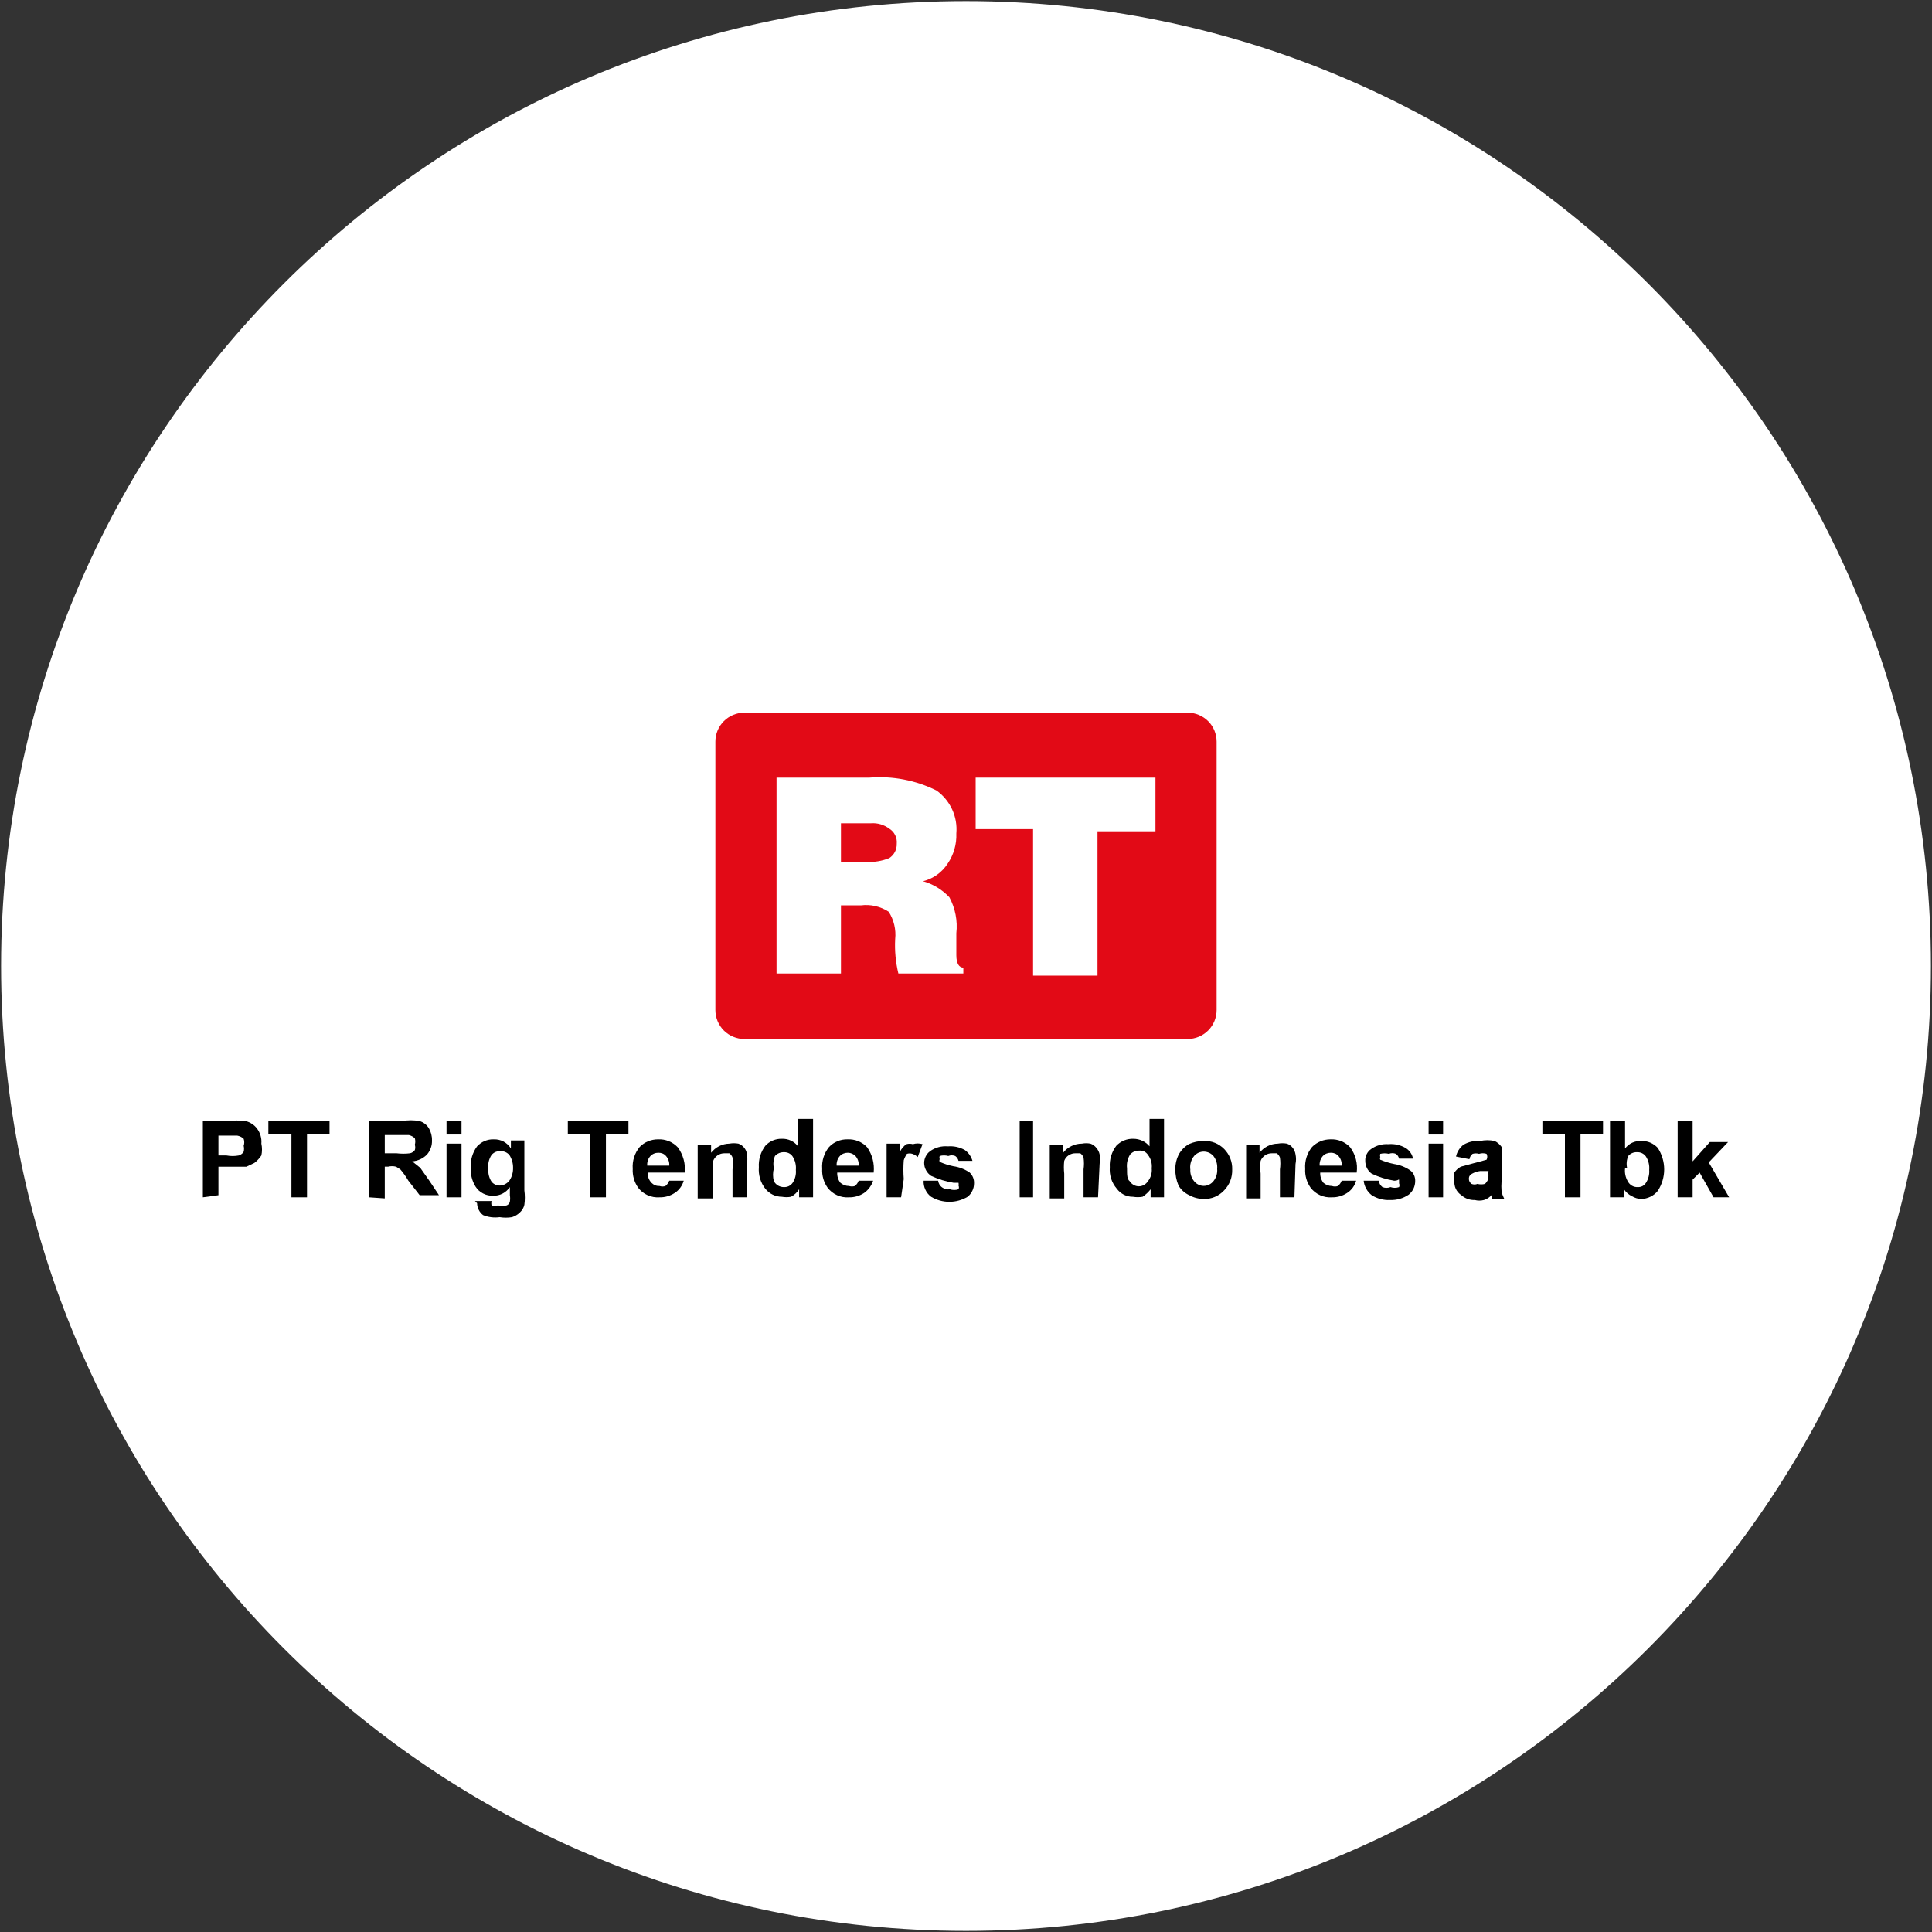 <svg width="32" height="32" viewBox="0 0 32 32" fill="none" xmlns="http://www.w3.org/2000/svg">
<rect x="0" y="0" width="32" height="32" fill="#333333" stroke="none"/>
<g clip-path="url(#clip0_2707_282733)">
<path d="M16 31.982C24.827 31.982 31.982 24.827 31.982 16C31.982 7.173 24.827 0.018 16 0.018C7.173 0.018 0.018 7.173 0.018 16C0.018 24.827 7.173 31.982 16 31.982Z" fill="white"/>
<path d="M20.151 16.729C20.151 16.856 20.101 16.978 20.011 17.068C19.921 17.158 19.798 17.209 19.671 17.209H12.329C12.202 17.209 12.079 17.158 11.989 17.068C11.899 16.978 11.849 16.856 11.849 16.729V12.284C11.849 12.157 11.899 12.035 11.989 11.945C12.079 11.855 12.202 11.804 12.329 11.804H19.671C19.798 11.804 19.921 11.855 20.011 11.945C20.101 12.035 20.151 12.157 20.151 12.284V16.729Z" fill="#E20A16"/>
<path fill-rule="evenodd" clip-rule="evenodd" d="M13.929 14.276H14.347C14.477 14.283 14.608 14.262 14.729 14.213C14.769 14.187 14.801 14.152 14.823 14.11C14.844 14.068 14.855 14.021 14.853 13.973C14.858 13.924 14.848 13.875 14.826 13.831C14.804 13.787 14.771 13.751 14.729 13.725C14.642 13.66 14.535 13.628 14.427 13.636H13.929V14.276ZM13.929 14.996V16.125H12.862V12.88H14.4C14.783 12.849 15.167 12.923 15.511 13.093C15.623 13.173 15.712 13.281 15.77 13.405C15.828 13.53 15.852 13.668 15.84 13.805C15.847 13.981 15.797 14.156 15.698 14.302C15.604 14.449 15.458 14.554 15.289 14.596C15.456 14.643 15.606 14.736 15.725 14.862C15.823 15.044 15.863 15.252 15.84 15.458V15.822C15.84 15.956 15.884 16.027 15.956 16.027V16.125H14.88C14.835 15.938 14.817 15.747 14.827 15.556C14.844 15.397 14.806 15.237 14.72 15.102C14.584 15.013 14.42 14.975 14.258 14.996H13.929Z" fill="white"/>
<path d="M16.16 12.88H19.138V13.769H18.178V16.16H17.111V13.733H16.16V12.88Z" fill="white"/>
<path fill-rule="evenodd" clip-rule="evenodd" d="M3.36 19.831V18.569H3.769C3.869 18.556 3.971 18.556 4.071 18.569C4.146 18.588 4.212 18.632 4.258 18.693C4.311 18.765 4.337 18.853 4.329 18.942C4.343 19.007 4.343 19.073 4.329 19.138C4.298 19.185 4.259 19.227 4.213 19.262L4.08 19.325H3.813H3.618V19.796L3.36 19.831ZM3.618 18.782V19.138H3.751C3.819 19.151 3.888 19.151 3.956 19.138C3.989 19.128 4.018 19.105 4.036 19.076C4.044 19.044 4.044 19.01 4.036 18.978C4.049 18.941 4.049 18.9 4.036 18.862C4.006 18.834 3.969 18.816 3.929 18.809H3.618V18.782Z" fill="black"/>
<path fill-rule="evenodd" clip-rule="evenodd" d="M4.827 19.831V18.782H4.445V18.569H5.458V18.782H5.085V19.831H4.827Z" fill="black"/>
<path fill-rule="evenodd" clip-rule="evenodd" d="M6.115 19.831V18.569H6.658C6.755 18.551 6.854 18.551 6.951 18.569C7.014 18.588 7.067 18.629 7.102 18.684C7.138 18.746 7.157 18.817 7.155 18.889C7.158 18.973 7.129 19.055 7.075 19.12C7.01 19.188 6.921 19.229 6.827 19.236L6.96 19.342L7.111 19.556L7.271 19.796H6.951L6.764 19.556C6.725 19.49 6.681 19.427 6.631 19.369L6.56 19.324C6.516 19.313 6.47 19.313 6.427 19.324H6.373V19.849L6.115 19.831ZM6.373 19.102H6.569C6.643 19.111 6.717 19.111 6.791 19.102C6.823 19.095 6.852 19.076 6.871 19.049C6.88 19.02 6.88 18.989 6.871 18.96C6.881 18.925 6.881 18.888 6.871 18.853C6.844 18.827 6.81 18.809 6.773 18.8H6.373V19.102Z" fill="black"/>
<path fill-rule="evenodd" clip-rule="evenodd" d="M7.396 18.791V18.569H7.644V18.791H7.396ZM7.396 19.831V18.942H7.644V19.831H7.396Z" fill="black"/>
<path fill-rule="evenodd" clip-rule="evenodd" d="M7.867 19.893H8.142C8.136 19.917 8.136 19.941 8.142 19.965C8.177 19.975 8.214 19.975 8.249 19.965C8.296 19.977 8.345 19.977 8.391 19.965C8.405 19.96 8.417 19.952 8.426 19.941C8.436 19.93 8.442 19.916 8.445 19.902C8.451 19.867 8.451 19.831 8.445 19.796V19.662C8.414 19.707 8.373 19.744 8.325 19.769C8.277 19.794 8.223 19.806 8.169 19.805C8.111 19.807 8.054 19.795 8.002 19.768C7.95 19.742 7.907 19.702 7.876 19.653C7.819 19.56 7.791 19.451 7.796 19.342C7.789 19.215 7.827 19.089 7.902 18.987C7.937 18.949 7.98 18.919 8.027 18.899C8.075 18.879 8.126 18.869 8.178 18.871C8.234 18.869 8.291 18.882 8.341 18.908C8.39 18.935 8.433 18.974 8.462 19.022V18.889H8.685V19.716C8.696 19.795 8.696 19.876 8.685 19.956C8.674 20.003 8.649 20.047 8.613 20.08C8.576 20.117 8.53 20.144 8.48 20.16C8.412 20.171 8.343 20.171 8.276 20.16C8.182 20.173 8.087 20.161 8 20.125C7.97 20.102 7.946 20.072 7.929 20.038C7.912 20.004 7.903 19.967 7.902 19.929L7.867 19.893ZM8.089 19.36C8.082 19.435 8.101 19.51 8.142 19.573C8.159 19.594 8.181 19.611 8.206 19.622C8.231 19.633 8.258 19.637 8.285 19.636C8.314 19.634 8.343 19.626 8.369 19.612C8.395 19.598 8.418 19.579 8.436 19.556C8.479 19.493 8.5 19.418 8.498 19.342C8.499 19.267 8.477 19.192 8.436 19.129C8.417 19.108 8.393 19.091 8.367 19.08C8.341 19.07 8.313 19.065 8.285 19.067C8.258 19.066 8.231 19.071 8.206 19.081C8.182 19.092 8.16 19.108 8.142 19.129C8.097 19.197 8.078 19.279 8.089 19.36Z" fill="black"/>
<path fill-rule="evenodd" clip-rule="evenodd" d="M9.778 19.831V18.782H9.405V18.569H10.409V18.782H10.036V19.831H9.778Z" fill="black"/>
<path fill-rule="evenodd" clip-rule="evenodd" d="M11.085 19.556H11.325C11.301 19.64 11.247 19.713 11.174 19.76C11.1 19.808 11.013 19.833 10.925 19.831C10.857 19.836 10.789 19.824 10.726 19.796C10.664 19.768 10.61 19.725 10.569 19.671C10.506 19.58 10.474 19.471 10.48 19.36C10.47 19.228 10.512 19.098 10.596 18.996C10.635 18.956 10.682 18.925 10.734 18.903C10.786 18.882 10.842 18.871 10.898 18.871C10.959 18.868 11.02 18.878 11.077 18.901C11.134 18.924 11.185 18.959 11.227 19.004C11.315 19.125 11.356 19.273 11.342 19.422H10.729C10.727 19.453 10.732 19.484 10.742 19.513C10.753 19.542 10.77 19.569 10.791 19.591C10.809 19.609 10.829 19.623 10.852 19.632C10.875 19.641 10.9 19.645 10.925 19.644C10.956 19.655 10.991 19.655 11.022 19.644C11.051 19.621 11.072 19.59 11.085 19.556ZM11.085 19.307C11.087 19.278 11.084 19.249 11.074 19.221C11.065 19.194 11.05 19.168 11.031 19.147C11.016 19.129 10.996 19.115 10.975 19.106C10.953 19.097 10.93 19.093 10.907 19.093C10.882 19.093 10.857 19.097 10.835 19.106C10.812 19.115 10.791 19.129 10.774 19.147C10.754 19.168 10.739 19.194 10.73 19.221C10.721 19.249 10.718 19.278 10.72 19.307H11.085Z" fill="black"/>
<path fill-rule="evenodd" clip-rule="evenodd" d="M12.373 19.831H12.133V19.369C12.142 19.304 12.142 19.238 12.133 19.173C12.124 19.145 12.105 19.12 12.08 19.102H12C11.96 19.101 11.921 19.113 11.887 19.135C11.854 19.157 11.828 19.189 11.813 19.227C11.806 19.298 11.806 19.369 11.813 19.44V19.849H11.556V18.96H11.778V19.093C11.814 19.047 11.86 19.01 11.912 18.983C11.964 18.957 12.022 18.943 12.08 18.942C12.13 18.933 12.181 18.933 12.231 18.942C12.27 18.956 12.304 18.981 12.329 19.013C12.353 19.045 12.368 19.081 12.373 19.12C12.38 19.173 12.38 19.227 12.373 19.28V19.831Z" fill="black"/>
<path fill-rule="evenodd" clip-rule="evenodd" d="M13.467 19.831H13.236V19.698C13.203 19.75 13.157 19.793 13.102 19.822C13.052 19.831 13.001 19.831 12.951 19.822C12.898 19.822 12.846 19.81 12.798 19.787C12.751 19.764 12.709 19.73 12.676 19.689C12.597 19.588 12.559 19.461 12.569 19.333C12.561 19.206 12.599 19.08 12.676 18.978C12.71 18.94 12.753 18.91 12.801 18.89C12.848 18.87 12.9 18.86 12.951 18.862C13.002 18.86 13.053 18.87 13.1 18.892C13.146 18.914 13.187 18.946 13.218 18.987V18.533H13.467V19.831ZM12.818 19.351C12.799 19.421 12.799 19.495 12.818 19.564C12.834 19.595 12.859 19.62 12.888 19.637C12.918 19.654 12.952 19.663 12.987 19.662C13.014 19.663 13.042 19.657 13.067 19.645C13.091 19.632 13.113 19.614 13.129 19.591C13.17 19.528 13.189 19.453 13.182 19.378C13.189 19.3 13.171 19.222 13.129 19.156C13.114 19.132 13.092 19.114 13.067 19.101C13.042 19.089 13.014 19.083 12.987 19.084C12.959 19.083 12.93 19.088 12.904 19.099C12.878 19.11 12.855 19.126 12.836 19.147C12.809 19.212 12.803 19.283 12.818 19.351Z" fill="black"/>
<path fill-rule="evenodd" clip-rule="evenodd" d="M14.222 19.556H14.462C14.435 19.638 14.382 19.71 14.311 19.76C14.237 19.808 14.15 19.833 14.062 19.831C13.994 19.836 13.926 19.824 13.864 19.796C13.802 19.768 13.748 19.725 13.707 19.671C13.643 19.58 13.612 19.471 13.618 19.36C13.608 19.228 13.65 19.098 13.733 18.996C13.773 18.955 13.819 18.923 13.871 18.902C13.924 18.88 13.979 18.87 14.036 18.871C14.097 18.868 14.158 18.878 14.215 18.901C14.272 18.924 14.323 18.959 14.364 19.004C14.449 19.127 14.486 19.275 14.471 19.422H13.867C13.864 19.483 13.883 19.543 13.92 19.591C13.96 19.625 14.01 19.644 14.062 19.644C14.094 19.654 14.128 19.654 14.16 19.644C14.188 19.621 14.21 19.59 14.222 19.556ZM14.222 19.307C14.225 19.278 14.221 19.249 14.212 19.221C14.203 19.194 14.188 19.168 14.169 19.147C14.136 19.113 14.091 19.094 14.044 19.093C14.02 19.093 13.995 19.097 13.972 19.106C13.949 19.115 13.928 19.129 13.911 19.147C13.892 19.168 13.877 19.194 13.868 19.221C13.859 19.249 13.855 19.278 13.858 19.307H14.222Z" fill="black"/>
<path fill-rule="evenodd" clip-rule="evenodd" d="M14.925 19.831H14.685V18.942H14.907V19.076C14.931 19.025 14.967 18.982 15.014 18.951C15.048 18.941 15.085 18.941 15.12 18.951C15.172 18.935 15.228 18.935 15.28 18.951L15.2 19.165C15.175 19.14 15.144 19.122 15.111 19.111C15.082 19.102 15.051 19.102 15.022 19.111C14.999 19.144 14.981 19.18 14.969 19.218C14.961 19.321 14.961 19.425 14.969 19.529L14.925 19.831Z" fill="black"/>
<path fill-rule="evenodd" clip-rule="evenodd" d="M15.298 19.556H15.538C15.541 19.578 15.549 19.599 15.56 19.619C15.572 19.638 15.587 19.655 15.606 19.668C15.624 19.681 15.645 19.691 15.666 19.696C15.688 19.701 15.711 19.702 15.733 19.698C15.779 19.714 15.83 19.714 15.876 19.698C15.88 19.688 15.883 19.677 15.883 19.667C15.883 19.656 15.88 19.645 15.876 19.636C15.88 19.621 15.88 19.605 15.876 19.591C15.876 19.591 15.831 19.591 15.796 19.591C15.666 19.57 15.541 19.531 15.422 19.476C15.387 19.452 15.358 19.421 15.338 19.383C15.318 19.346 15.307 19.305 15.307 19.262C15.307 19.224 15.316 19.187 15.333 19.153C15.35 19.119 15.374 19.09 15.405 19.067C15.49 19.006 15.594 18.978 15.698 18.987C15.797 18.979 15.896 19 15.982 19.049C16.042 19.093 16.086 19.155 16.107 19.227H15.876C15.868 19.194 15.849 19.166 15.822 19.147C15.785 19.132 15.744 19.132 15.707 19.147C15.66 19.134 15.611 19.134 15.565 19.147C15.558 19.164 15.558 19.183 15.565 19.2C15.561 19.207 15.559 19.214 15.559 19.222C15.559 19.23 15.561 19.238 15.565 19.244C15.636 19.276 15.71 19.3 15.787 19.316C15.886 19.329 15.98 19.365 16.062 19.422C16.086 19.445 16.105 19.473 16.117 19.503C16.129 19.534 16.135 19.567 16.133 19.6C16.133 19.643 16.124 19.685 16.105 19.723C16.087 19.762 16.06 19.796 16.027 19.822C15.935 19.877 15.831 19.906 15.725 19.906C15.618 19.906 15.514 19.877 15.422 19.822C15.381 19.791 15.348 19.751 15.327 19.704C15.305 19.658 15.295 19.607 15.298 19.556Z" fill="black"/>
<path fill-rule="evenodd" clip-rule="evenodd" d="M17.111 18.569V19.831H16.889V18.569H17.111Z" fill="black"/>
<path fill-rule="evenodd" clip-rule="evenodd" d="M18.187 19.831H17.947V19.369C17.956 19.304 17.956 19.238 17.947 19.173C17.937 19.145 17.918 19.12 17.893 19.102H17.813C17.773 19.101 17.734 19.113 17.7 19.135C17.667 19.157 17.641 19.189 17.627 19.227C17.619 19.298 17.619 19.369 17.627 19.44V19.849H17.387V18.96H17.609V19.093C17.646 19.046 17.693 19.008 17.747 18.982C17.801 18.955 17.86 18.942 17.92 18.942C17.967 18.933 18.015 18.933 18.062 18.942C18.101 18.956 18.135 18.981 18.16 19.013C18.186 19.044 18.205 19.081 18.213 19.12C18.219 19.173 18.219 19.227 18.213 19.28L18.187 19.831Z" fill="black"/>
<path fill-rule="evenodd" clip-rule="evenodd" d="M19.28 19.831H19.058V19.698C19.02 19.746 18.976 19.788 18.925 19.822C18.872 19.831 18.818 19.831 18.765 19.822C18.713 19.823 18.662 19.811 18.615 19.788C18.569 19.764 18.529 19.731 18.498 19.689C18.456 19.64 18.424 19.584 18.404 19.523C18.384 19.462 18.377 19.397 18.382 19.333C18.374 19.206 18.412 19.08 18.489 18.978C18.526 18.939 18.57 18.909 18.619 18.889C18.668 18.869 18.721 18.86 18.773 18.862C18.824 18.862 18.875 18.873 18.921 18.895C18.967 18.916 19.008 18.948 19.04 18.987V18.533H19.28V19.831ZM18.667 19.351C18.667 19.458 18.667 19.529 18.711 19.564C18.727 19.59 18.75 19.611 18.776 19.626C18.802 19.641 18.832 19.649 18.862 19.649C18.893 19.649 18.922 19.641 18.949 19.626C18.975 19.611 18.997 19.59 19.014 19.564C19.061 19.504 19.084 19.428 19.076 19.351C19.085 19.272 19.063 19.192 19.014 19.129C18.999 19.105 18.978 19.086 18.953 19.073C18.927 19.061 18.899 19.055 18.871 19.058C18.843 19.057 18.815 19.062 18.789 19.072C18.763 19.083 18.739 19.099 18.72 19.12C18.676 19.188 18.657 19.27 18.667 19.351Z" fill="black"/>
<path fill-rule="evenodd" clip-rule="evenodd" d="M19.467 19.36C19.466 19.28 19.485 19.201 19.52 19.129C19.559 19.055 19.618 18.994 19.689 18.951C19.767 18.916 19.852 18.897 19.938 18.898C20 18.895 20.063 18.905 20.121 18.928C20.179 18.951 20.232 18.986 20.276 19.031C20.32 19.076 20.354 19.128 20.377 19.186C20.4 19.244 20.411 19.306 20.409 19.369C20.411 19.433 20.401 19.496 20.378 19.556C20.355 19.616 20.32 19.67 20.276 19.716C20.233 19.762 20.181 19.799 20.122 19.824C20.064 19.849 20.001 19.86 19.938 19.858C19.854 19.858 19.771 19.837 19.698 19.796C19.623 19.762 19.561 19.706 19.52 19.636C19.483 19.549 19.465 19.455 19.467 19.36ZM19.716 19.36C19.709 19.434 19.731 19.507 19.778 19.564C19.797 19.588 19.821 19.608 19.849 19.621C19.877 19.635 19.907 19.642 19.938 19.642C19.969 19.642 19.999 19.635 20.027 19.621C20.054 19.608 20.079 19.588 20.098 19.564C20.144 19.507 20.167 19.434 20.16 19.36C20.167 19.284 20.145 19.207 20.098 19.147C20.078 19.124 20.053 19.106 20.026 19.093C19.998 19.081 19.968 19.074 19.938 19.074C19.907 19.074 19.878 19.081 19.85 19.093C19.823 19.106 19.798 19.124 19.778 19.147C19.752 19.179 19.733 19.216 19.723 19.256C19.712 19.296 19.71 19.337 19.716 19.378V19.36Z" fill="black"/>
<path fill-rule="evenodd" clip-rule="evenodd" d="M21.44 19.831H21.2V19.369C21.209 19.304 21.209 19.238 21.2 19.173C21.19 19.145 21.172 19.12 21.147 19.102H21.067C21.027 19.101 20.987 19.113 20.954 19.135C20.921 19.157 20.895 19.189 20.88 19.227C20.872 19.298 20.872 19.369 20.88 19.44V19.849H20.64V18.96H20.862V19.093C20.898 19.047 20.944 19.01 20.996 18.983C21.049 18.957 21.106 18.943 21.165 18.942C21.215 18.933 21.266 18.933 21.316 18.942C21.355 18.956 21.388 18.981 21.413 19.013C21.437 19.045 21.452 19.081 21.458 19.12C21.469 19.173 21.469 19.227 21.458 19.28L21.44 19.831Z" fill="black"/>
<path fill-rule="evenodd" clip-rule="evenodd" d="M22.222 19.556H22.462C22.439 19.64 22.385 19.713 22.311 19.76C22.237 19.808 22.151 19.833 22.062 19.831C21.994 19.836 21.926 19.824 21.864 19.796C21.802 19.768 21.748 19.725 21.707 19.671C21.643 19.58 21.612 19.471 21.618 19.36C21.608 19.228 21.65 19.098 21.733 18.996C21.773 18.956 21.82 18.925 21.872 18.903C21.924 18.882 21.98 18.871 22.036 18.871C22.097 18.868 22.158 18.878 22.215 18.901C22.272 18.924 22.323 18.959 22.364 19.004C22.453 19.125 22.491 19.274 22.471 19.422H21.867C21.864 19.483 21.883 19.543 21.92 19.591C21.96 19.625 22.01 19.644 22.062 19.644C22.094 19.655 22.128 19.655 22.16 19.644C22.188 19.621 22.21 19.59 22.222 19.556ZM22.222 19.307C22.225 19.278 22.221 19.249 22.212 19.221C22.203 19.194 22.188 19.168 22.169 19.147C22.153 19.129 22.134 19.115 22.113 19.106C22.091 19.097 22.068 19.093 22.044 19.093C22.02 19.093 21.995 19.097 21.972 19.106C21.949 19.115 21.928 19.129 21.911 19.147C21.892 19.168 21.877 19.194 21.868 19.221C21.859 19.249 21.855 19.278 21.858 19.307H22.222Z" fill="black"/>
<path fill-rule="evenodd" clip-rule="evenodd" d="M22.587 19.556H22.836C22.842 19.598 22.864 19.636 22.898 19.662C22.941 19.679 22.988 19.679 23.031 19.662C23.077 19.678 23.127 19.678 23.173 19.662C23.177 19.652 23.18 19.642 23.18 19.631C23.18 19.62 23.177 19.61 23.173 19.6C23.173 19.6 23.173 19.6 23.173 19.556C23.173 19.511 23.173 19.556 23.093 19.556C22.964 19.535 22.838 19.496 22.72 19.44C22.686 19.416 22.659 19.384 22.64 19.346C22.622 19.309 22.613 19.268 22.613 19.227C22.611 19.188 22.619 19.15 22.637 19.116C22.654 19.082 22.679 19.052 22.711 19.031C22.794 18.972 22.894 18.944 22.996 18.951C23.095 18.942 23.194 18.964 23.28 19.013C23.312 19.033 23.34 19.058 23.361 19.089C23.383 19.12 23.397 19.154 23.404 19.191H23.173C23.166 19.159 23.147 19.13 23.12 19.111C23.083 19.096 23.041 19.096 23.004 19.111C22.958 19.1 22.909 19.1 22.862 19.111C22.856 19.128 22.856 19.147 22.862 19.165C22.858 19.171 22.856 19.179 22.856 19.187C22.856 19.195 22.858 19.202 22.862 19.209C22.937 19.24 23.014 19.264 23.093 19.28C23.189 19.295 23.28 19.331 23.36 19.387C23.387 19.408 23.408 19.435 23.422 19.466C23.435 19.497 23.442 19.531 23.44 19.564C23.44 19.607 23.43 19.649 23.412 19.688C23.393 19.726 23.367 19.76 23.333 19.787C23.242 19.849 23.133 19.88 23.022 19.876C22.916 19.881 22.81 19.853 22.72 19.796C22.683 19.767 22.651 19.731 22.629 19.689C22.606 19.648 22.591 19.603 22.587 19.556Z" fill="black"/>
<path fill-rule="evenodd" clip-rule="evenodd" d="M23.662 18.791V18.569H23.902V18.791H23.662ZM23.662 19.831V18.942H23.902V19.831H23.662Z" fill="black"/>
<path fill-rule="evenodd" clip-rule="evenodd" d="M24.338 19.2L24.116 19.156C24.133 19.078 24.177 19.009 24.24 18.96C24.323 18.912 24.42 18.89 24.516 18.898C24.595 18.881 24.677 18.881 24.756 18.898C24.802 18.921 24.841 18.954 24.871 18.996C24.885 19.069 24.885 19.144 24.871 19.218V19.556C24.866 19.618 24.866 19.68 24.871 19.742C24.882 19.782 24.897 19.821 24.916 19.858H24.711C24.707 19.834 24.707 19.81 24.711 19.787C24.677 19.829 24.63 19.86 24.578 19.876C24.528 19.889 24.476 19.889 24.427 19.876C24.345 19.879 24.265 19.85 24.205 19.796C24.165 19.77 24.134 19.734 24.113 19.692C24.093 19.649 24.085 19.602 24.089 19.556C24.075 19.512 24.075 19.465 24.089 19.422C24.116 19.381 24.152 19.347 24.196 19.324L24.391 19.271L24.622 19.209C24.63 19.194 24.634 19.177 24.634 19.16C24.634 19.143 24.63 19.126 24.622 19.111C24.582 19.098 24.538 19.098 24.498 19.111C24.463 19.101 24.426 19.101 24.391 19.111C24.363 19.133 24.344 19.165 24.338 19.2ZM24.658 19.396H24.516C24.469 19.402 24.424 19.417 24.382 19.44C24.367 19.447 24.353 19.458 24.344 19.472C24.334 19.486 24.329 19.503 24.329 19.52C24.329 19.537 24.332 19.555 24.34 19.57C24.348 19.585 24.359 19.599 24.373 19.609C24.389 19.616 24.406 19.619 24.422 19.619C24.439 19.619 24.456 19.616 24.471 19.609C24.512 19.62 24.555 19.62 24.596 19.609C24.619 19.587 24.638 19.559 24.649 19.529C24.655 19.488 24.655 19.446 24.649 19.404L24.658 19.396Z" fill="black"/>
<path fill-rule="evenodd" clip-rule="evenodd" d="M25.92 19.831V18.782H25.547V18.569H26.551V18.782H26.178V19.831H25.92Z" fill="black"/>
<path fill-rule="evenodd" clip-rule="evenodd" d="M26.667 19.831V18.569H26.916V19.022C26.947 18.982 26.987 18.949 27.034 18.927C27.08 18.906 27.131 18.896 27.182 18.898C27.234 18.896 27.285 18.905 27.333 18.925C27.38 18.945 27.423 18.975 27.458 19.013C27.527 19.119 27.564 19.243 27.564 19.369C27.564 19.495 27.527 19.619 27.458 19.724C27.425 19.766 27.383 19.799 27.335 19.822C27.288 19.845 27.235 19.858 27.182 19.858C27.129 19.857 27.077 19.841 27.031 19.813C26.977 19.788 26.931 19.748 26.898 19.698V19.831H26.667ZM26.916 19.351C26.907 19.425 26.923 19.5 26.96 19.564C26.976 19.596 27 19.621 27.03 19.639C27.06 19.656 27.094 19.664 27.129 19.662C27.155 19.663 27.182 19.657 27.205 19.645C27.229 19.632 27.248 19.614 27.262 19.591C27.303 19.528 27.322 19.453 27.316 19.378C27.323 19.3 27.304 19.222 27.262 19.156C27.245 19.132 27.223 19.113 27.196 19.1C27.17 19.088 27.14 19.082 27.111 19.084C27.084 19.083 27.058 19.088 27.033 19.099C27.008 19.11 26.986 19.126 26.969 19.147C26.941 19.211 26.935 19.283 26.951 19.351H26.916Z" fill="black"/>
<path fill-rule="evenodd" clip-rule="evenodd" d="M27.787 19.831V18.569H28.035V19.236L28.32 18.916H28.622L28.302 19.253L28.64 19.831H28.382L28.151 19.422L28.035 19.538V19.831H27.787Z" fill="black"/>
</g>
<defs>
<clipPath id="clip0_2707_282733">
<rect width="32" height="32" fill="white"/>
</clipPath>
</defs>
</svg>

